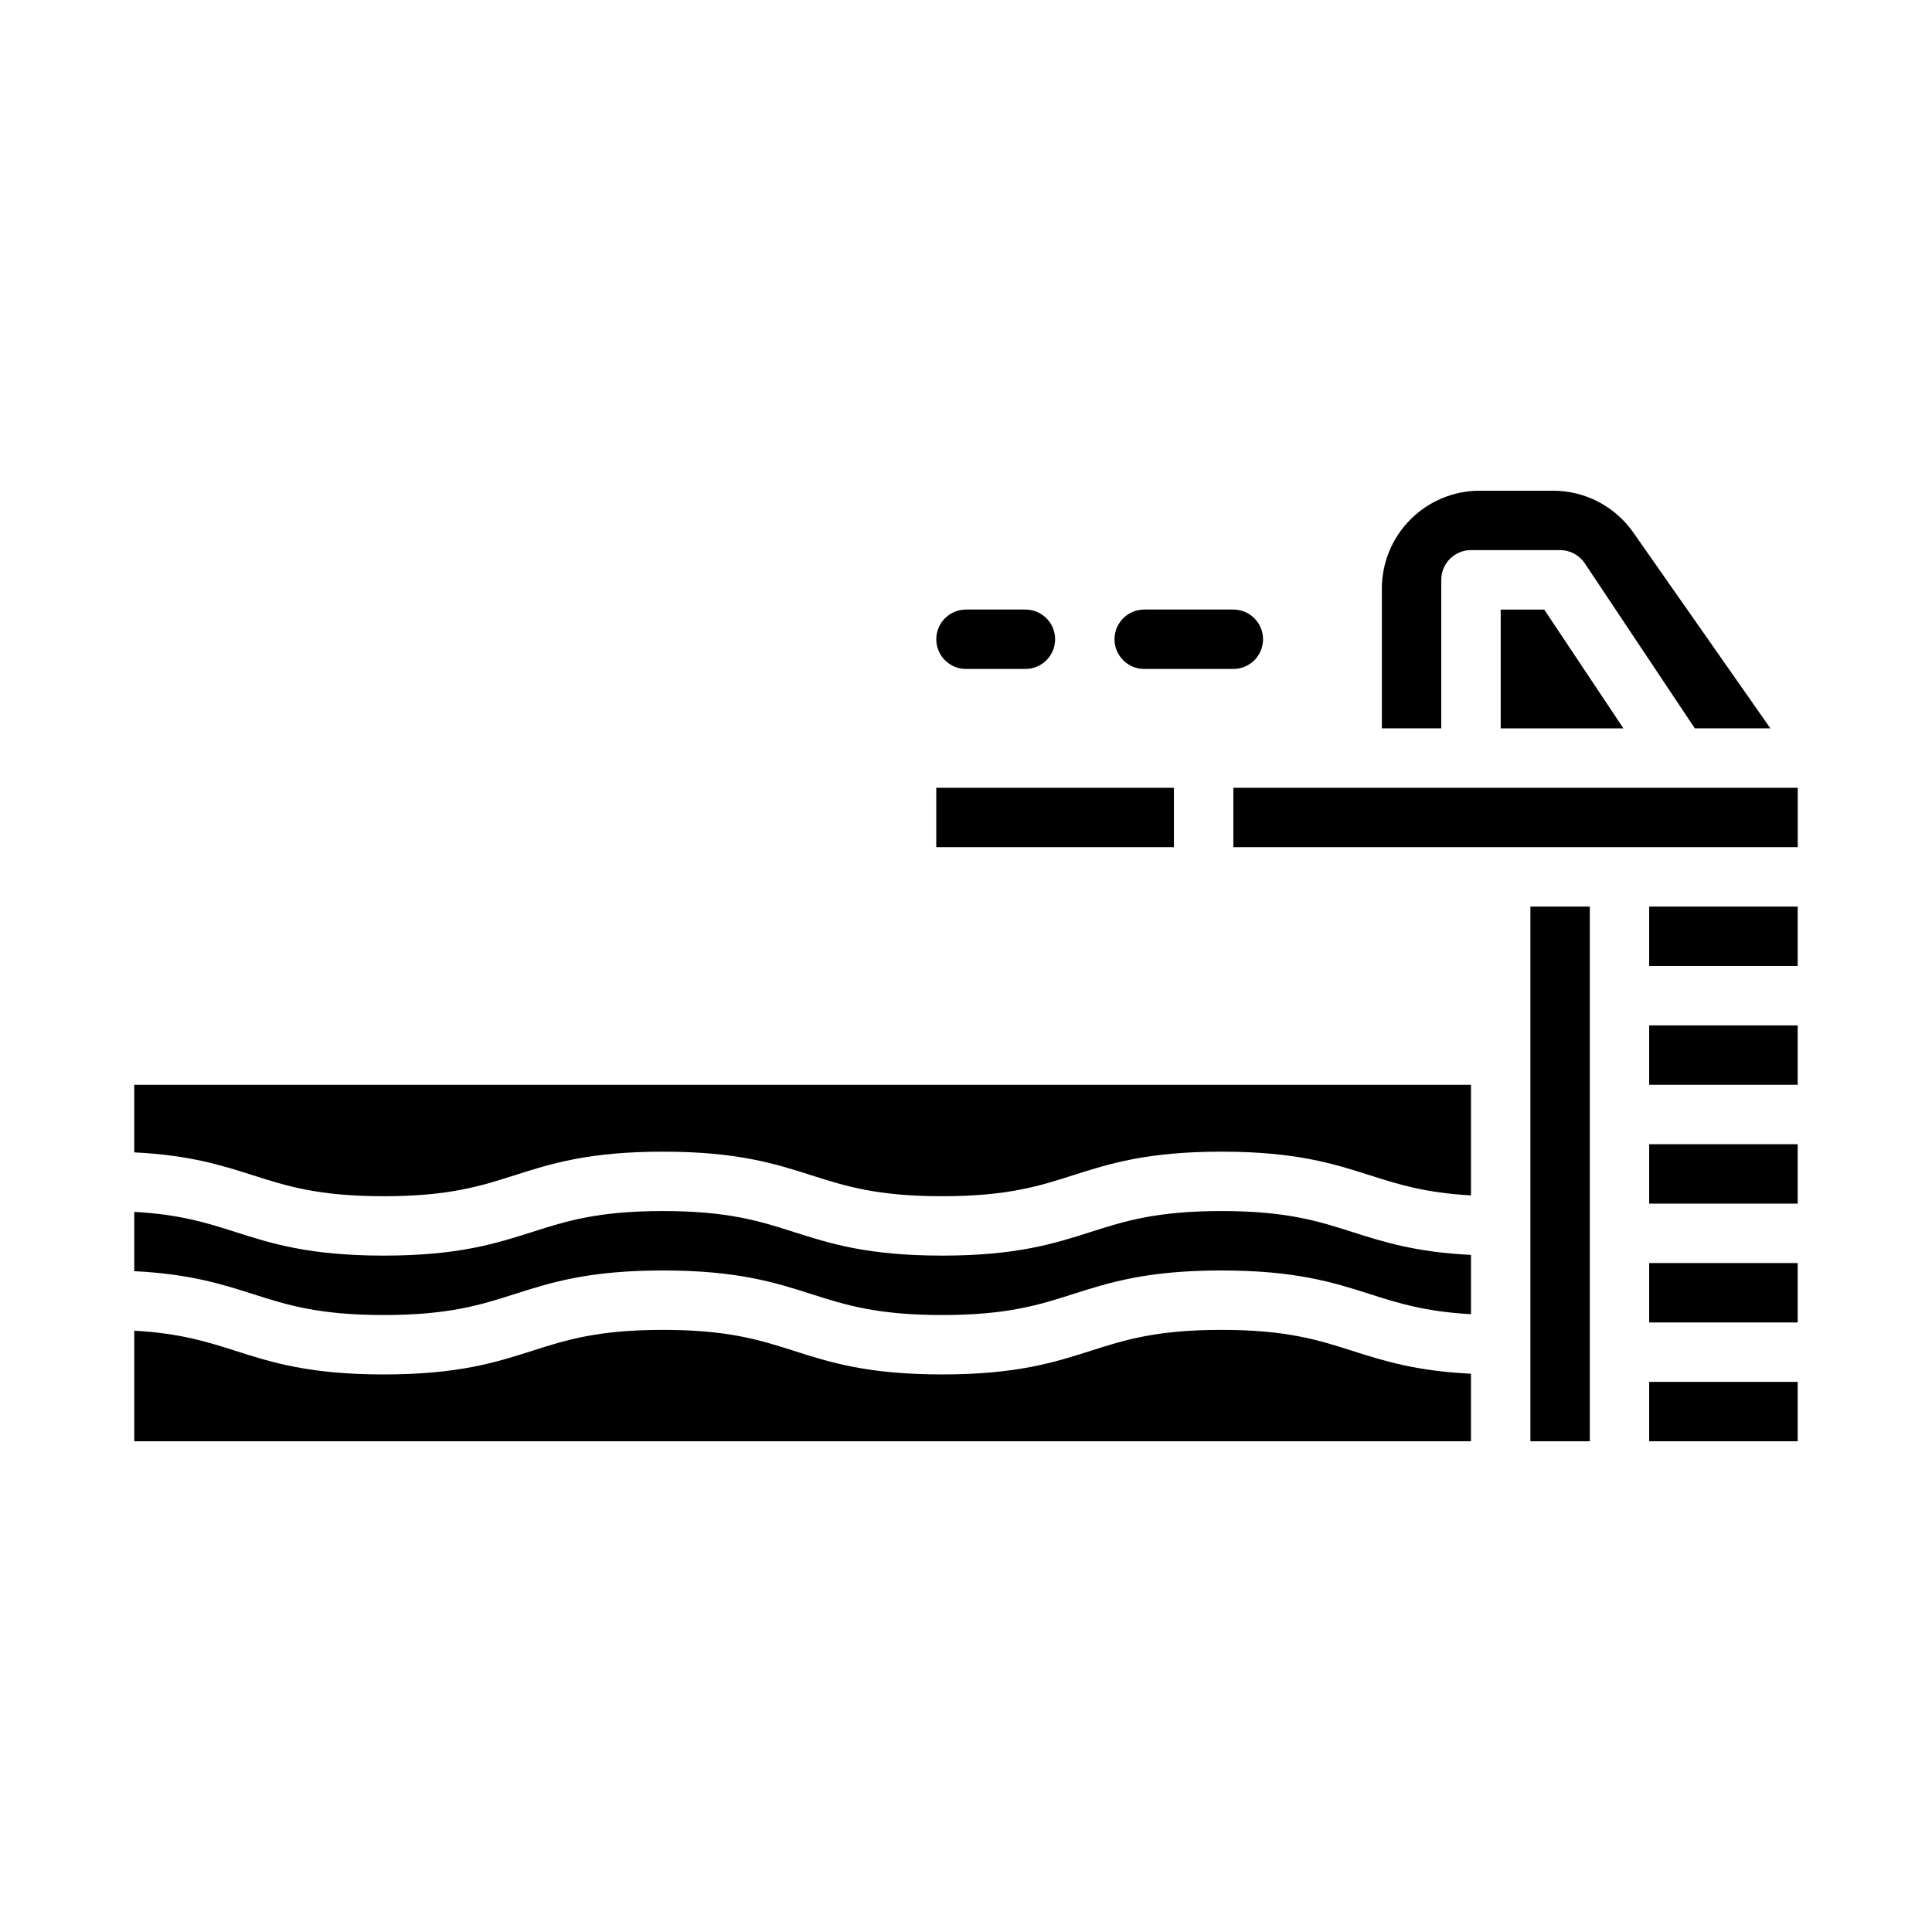 <?xml version="1.0" encoding="UTF-8"?>
<!-- Uploaded to: SVG Repo, www.svgrepo.com, Generator: SVG Repo Mixer Tools -->
<svg fill="#000000" width="800px" height="800px" version="1.1" viewBox="144 144 512 512" xmlns="http://www.w3.org/2000/svg">
 <g>
  <path d="m467.7 496.43c-17.273 0-25.691 2.688-34.605 5.531-9.676 3.086-19.676 6.277-39.398 6.277-19.727 0-29.723-3.191-39.395-6.277-8.914-2.844-17.332-5.531-34.605-5.531-17.273 0-25.691 2.688-34.602 5.531-9.672 3.086-19.668 6.277-39.395 6.277-19.727 0-29.719-3.191-39.387-6.277-7.438-2.375-14.551-4.629-26.73-5.312v29.301h354.24v-17.898c-14.695-0.723-23.23-3.445-31.523-6.09-8.914-2.844-17.332-5.531-34.602-5.531z"/>
  <path d="m467.7 464.94c-17.273 0-25.691 2.688-34.605 5.531-9.676 3.086-19.676 6.277-39.398 6.277-19.727 0-29.723-3.191-39.395-6.277-8.914-2.844-17.332-5.531-34.605-5.531-17.273 0-25.691 2.688-34.602 5.531-9.672 3.086-19.668 6.277-39.395 6.277-19.727 0-29.719-3.191-39.387-6.277-7.438-2.375-14.551-4.629-26.73-5.312v15.715c14.691 0.723 23.23 3.445 31.52 6.09 8.91 2.844 17.328 5.531 34.598 5.531s25.691-2.688 34.605-5.531c9.668-3.086 19.668-6.277 39.391-6.277 19.723 0 29.723 3.191 39.391 6.277 8.914 2.844 17.332 5.531 34.605 5.531 17.273 0 25.691-2.688 34.605-5.531 9.672-3.086 19.672-6.277 39.402-6.277s29.727 3.191 39.395 6.277c7.438 2.375 14.551 4.629 26.734 5.312v-15.715c-14.695-0.723-23.23-3.445-31.523-6.09-8.918-2.844-17.336-5.531-34.605-5.531z"/>
  <path d="m541.7 305.54v31.488h32.523l-20.992-31.488z"/>
  <path d="m392.12 352.77h62.977v15.742h-62.977z"/>
  <path d="m525.95 297.66c0-4.348 3.527-7.875 7.875-7.875h23.617-0.004c2.633 0 5.09 1.316 6.551 3.508l29.152 43.727h20.027l-36.344-51.926c-4.852-6.926-12.777-11.051-21.23-11.051h-19.477c-6.867 0.008-13.453 2.738-18.312 7.598-4.859 4.856-7.59 11.445-7.598 18.312v37.066h15.742z"/>
  <path d="m179.58 449.39c14.691 0.723 23.23 3.445 31.52 6.09 8.91 2.844 17.328 5.531 34.598 5.531s25.691-2.688 34.605-5.531c9.668-3.086 19.668-6.277 39.391-6.277 19.723 0 29.723 3.191 39.391 6.277 8.914 2.844 17.332 5.531 34.605 5.531 17.273 0 25.691-2.688 34.605-5.531 9.672-3.086 19.672-6.277 39.402-6.277s29.727 3.191 39.395 6.277c7.438 2.375 14.551 4.629 26.734 5.312v-29.301h-354.25z"/>
  <path d="m581.05 510.21h39.359v15.742h-39.359z"/>
  <path d="m549.57 384.25h15.742v141.7h-15.742z"/>
  <path d="m581.05 384.25h39.359v15.742h-39.359z"/>
  <path d="m470.85 352.77h149.57v15.742h-149.57z"/>
  <path d="m581.05 415.74h39.359v15.742h-39.359z"/>
  <path d="m581.05 447.23h39.359v15.742h-39.359z"/>
  <path d="m581.05 478.72h39.359v15.742h-39.359z"/>
  <path d="m400 321.28h15.742c4.348 0 7.871-3.523 7.871-7.871s-3.523-7.871-7.871-7.871h-15.742c-4.348 0-7.875 3.523-7.875 7.871s3.527 7.871 7.875 7.871z"/>
  <path d="m447.23 321.28h23.617c4.348 0 7.871-3.523 7.871-7.871s-3.523-7.871-7.871-7.871h-23.617c-4.348 0-7.871 3.523-7.871 7.871s3.523 7.871 7.871 7.871z"/>
 </g>
</svg>